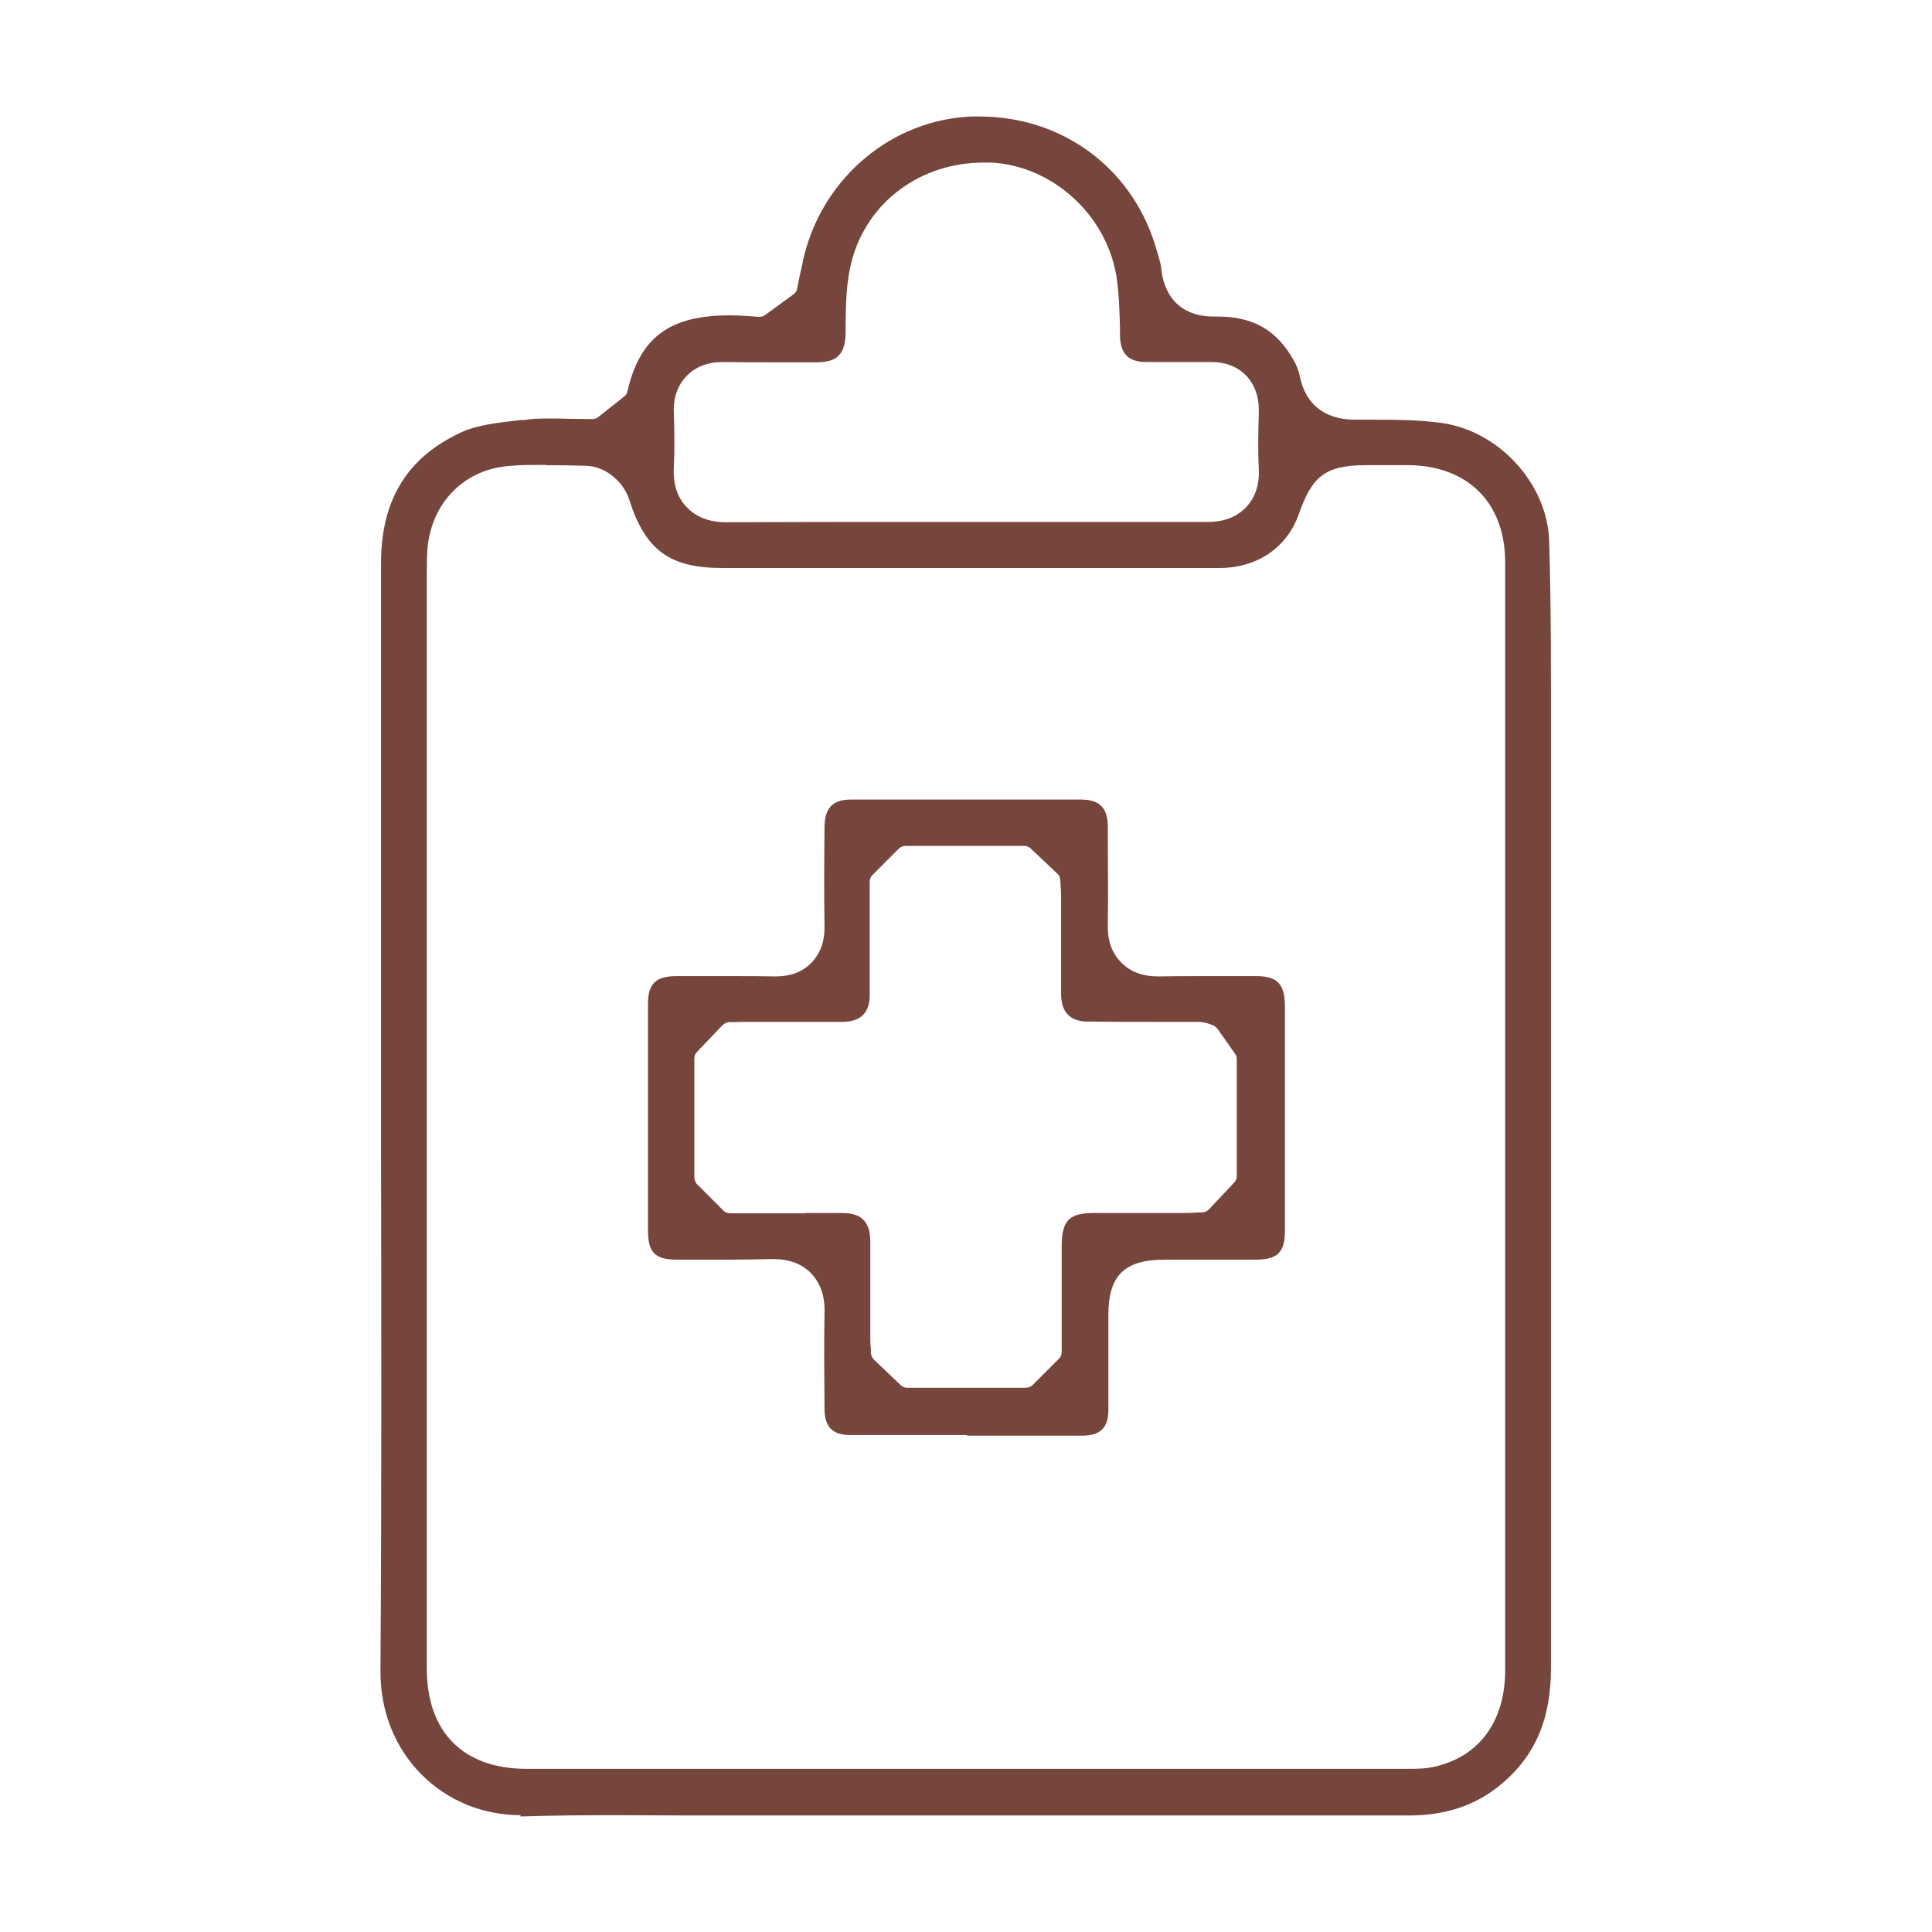 <?xml version="1.0" encoding="UTF-8"?>
<svg id="Layer_1" data-name="Layer 1" xmlns="http://www.w3.org/2000/svg" viewBox="0 0 65 65">
  <defs>
    <style>
      .cls-1 {
        fill: #76453b;
        stroke-width: 0px;
      }
    </style>
  </defs>
  <path class="cls-1" d="M17.52,61.07c-1.28,0-2.47-.49-3.35-1.38-.89-.9-1.38-2.13-1.37-3.48.04-5.76.03-11.62.02-17.28,0-2.39,0-4.77,0-7.14v-4.71c0-2.71,0-5.43,0-8.14,0-2.12.88-3.56,2.71-4.4.54-.25,1.29-.33,2.01-.41h.11c.22-.04.48-.05.79-.05.23,0,.46,0,.7.01.26,0,.52.01.79.01.07,0,.14-.02.2-.07l.87-.69c.06-.04.1-.11.11-.18.42-1.81,1.42-2.55,3.43-2.55.3,0,.62.02.98.05.01,0,.02,0,.03,0,.07,0,.13-.02.19-.06l.96-.7c.06-.05.11-.11.12-.19l.08-.4c.05-.24.1-.47.15-.69.66-2.68,2.99-4.61,5.67-4.7.08,0,.15,0,.23,0,2.75,0,5.07,1.68,5.9,4.28l.04.14c.08.26.16.51.18.69.03.38.24,1.62,1.77,1.62h.12c1.21,0,2,.46,2.57,1.48.1.17.16.35.2.52.18.94.83,1.46,1.82,1.47h.55c.76,0,1.62,0,2.4.11,1.94.27,3.56,2.05,3.62,3.97.07,2.29.06,4.63.06,6.89,0,.72,0,1.44,0,2.16,0,3.18,0,6.37,0,9.55v1.19c0,5.94,0,12.09,0,18.14,0,1.75-.56,3.01-1.76,3.97-.83.66-1.82.98-3.02.98-2.91,0-6.09,0-10.03,0h-11.72c-.8,0-1.61,0-2.4,0h-.12c-.79,0-1.61-.01-2.41-.01-1.19,0-2.17.01-3.09.04-.04,0-.09,0-.13,0ZM18.35,15.64c-.41,0-.78,0-1.14.03-1.56.09-2.69,1.21-2.83,2.8-.02.28-.02.55-.02.8v29.71c0,2.4,0,4.78,0,7.16,0,2.14,1.23,3.37,3.35,3.37h29.7c.27,0,.57,0,.89-.08,1.48-.35,2.34-1.53,2.34-3.24,0-3.88,0-7.75,0-11.63v-15.71c0-3.31,0-6.62,0-9.93,0-2-1.25-3.25-3.25-3.27-.17,0-.33,0-.5,0h-.94c-1.42,0-1.82.43-2.25,1.64-.4,1.14-1.41,1.82-2.68,1.82-2.57,0-5.14,0-7.7,0h-9.02c-1.77,0-2.59-.6-3.13-2.3-.17-.54-.74-1.12-1.46-1.14-.43-.01-.89-.02-1.35-.02ZM24.32,12.18c-.51,0-.92.16-1.22.47-.3.31-.45.73-.43,1.23.02.59.03,1.22,0,1.83-.03.56.11,1.02.43,1.35.48.51,1.14.51,1.35.51,1.17,0,2.39-.01,3.98-.01h4.08s3.93,0,3.93,0c1.13,0,2.63,0,4.15,0h0c.23,0,.86,0,1.33-.49.31-.33.46-.76.43-1.3-.03-.6-.02-1.2,0-1.83v-.12c.01-.48-.14-.88-.43-1.19-.3-.3-.69-.45-1.16-.45h-.04c-.34,0-.69,0-1.06,0-.34,0-.7,0-1.09,0-.61,0-.88-.28-.89-.9v-.3c-.02-.55-.03-1.11-.12-1.69-.34-2.06-2.14-3.7-4.19-3.82-.09,0-.19,0-.28,0-2.12,0-3.9,1.32-4.43,3.29-.19.72-.2,1.42-.21,2.1v.34c-.02.72-.27.98-.97.99h-.1c-.5,0-.99,0-1.48,0-.57,0-1.06,0-1.51-.01,0,0-.04,0-.04,0Z"/>
  <path class="cls-1" d="M32.52,48.28c-1.31,0-2.62,0-3.93,0-.57,0-.84-.27-.85-.85v-.04c-.01-1.06-.02-2.16,0-3.23.02-.55-.14-.99-.45-1.32-.31-.32-.74-.48-1.28-.48h-.07c-.45.01-.94.02-1.49.02s-1.14,0-1.65,0c-.77,0-1-.23-1-1.01,0-2.09,0-4.84,0-7.59,0-.68.26-.94.96-.94,0,0,1.45,0,1.78,0,.59,0,1.07,0,1.52.01h.04c.5,0,.9-.15,1.2-.46.3-.31.45-.72.44-1.23-.02-1.13-.01-2.29,0-3.32,0-.66.28-.94.89-.94,1.28,0,2.57,0,3.85,0s2.59,0,3.89,0c.62,0,.9.28.9.91v.23c0,1,.02,2.04,0,3.06,0,.2-.02.81.45,1.28.3.31.72.47,1.23.47h.06c.44-.01.91-.01,1.48-.01.38,0,.77,0,1.15,0h.62c.71,0,.96.26.97.99,0,.41,0,.82,0,1.23v3.55c0,.93,0,1.87,0,2.8,0,.71-.24.96-.95.97-.34,0-.71,0-1.16,0h-1.95c-1.33,0-1.88.53-1.88,1.85,0,.34,0,.69,0,1.03,0,.72,0,1.46,0,2.18,0,.59-.27.85-.84.86-1.3,0-2.6,0-3.9,0ZM27.09,40.81c.41,0,.82,0,1.24,0,.65,0,.94.29.95.93,0,.67,0,1.35,0,2.01,0,.4,0,.81,0,1.21,0,.15,0,.3.02.42v.15c.01.08.05.16.11.22l.89.85c.06.06.14.09.22.09h3.99c.08,0,.17-.03.23-.09l.89-.89c.06-.06.09-.14.09-.23v-3.55c0-.87.25-1.12,1.09-1.12h1.6c.49,0,.99,0,1.48,0,.16,0,.31-.01.45-.02h.13c.08-.01.16-.05.21-.11l.84-.89c.06-.06.09-.14.09-.22v-3.94c0-.07-.02-.13-.06-.18l-.59-.84s-.08-.09-.14-.11c-.09-.04-.28-.12-.55-.12-.42,0-.83,0-1.25,0-.8,0-1.62,0-2.42-.01-.59,0-.89-.31-.9-.9,0-.67,0-1.36,0-2.03,0-.41,0-.83,0-1.24,0-.16-.01-.3-.02-.44,0-.05,0-.11-.01-.16,0-.08-.04-.16-.1-.21l-.89-.84c-.06-.06-.14-.09-.22-.09h-3.99c-.08,0-.17.03-.23.09l-.89.89c-.06.06-.09.14-.09.23,0,.4,0,1.26,0,1.26,0,.88,0,1.71,0,2.55,0,.59-.3.89-.9.9-.38,0-.79,0-1.3,0h-1.96c-.15,0-.29,0-.43.01h-.15c-.08.01-.16.05-.22.11l-.85.89c-.06.06-.09.14-.09.22v4c0,.08.03.17.09.23l.89.89c.06.06.14.09.23.09h2.5Z"/>
</svg>